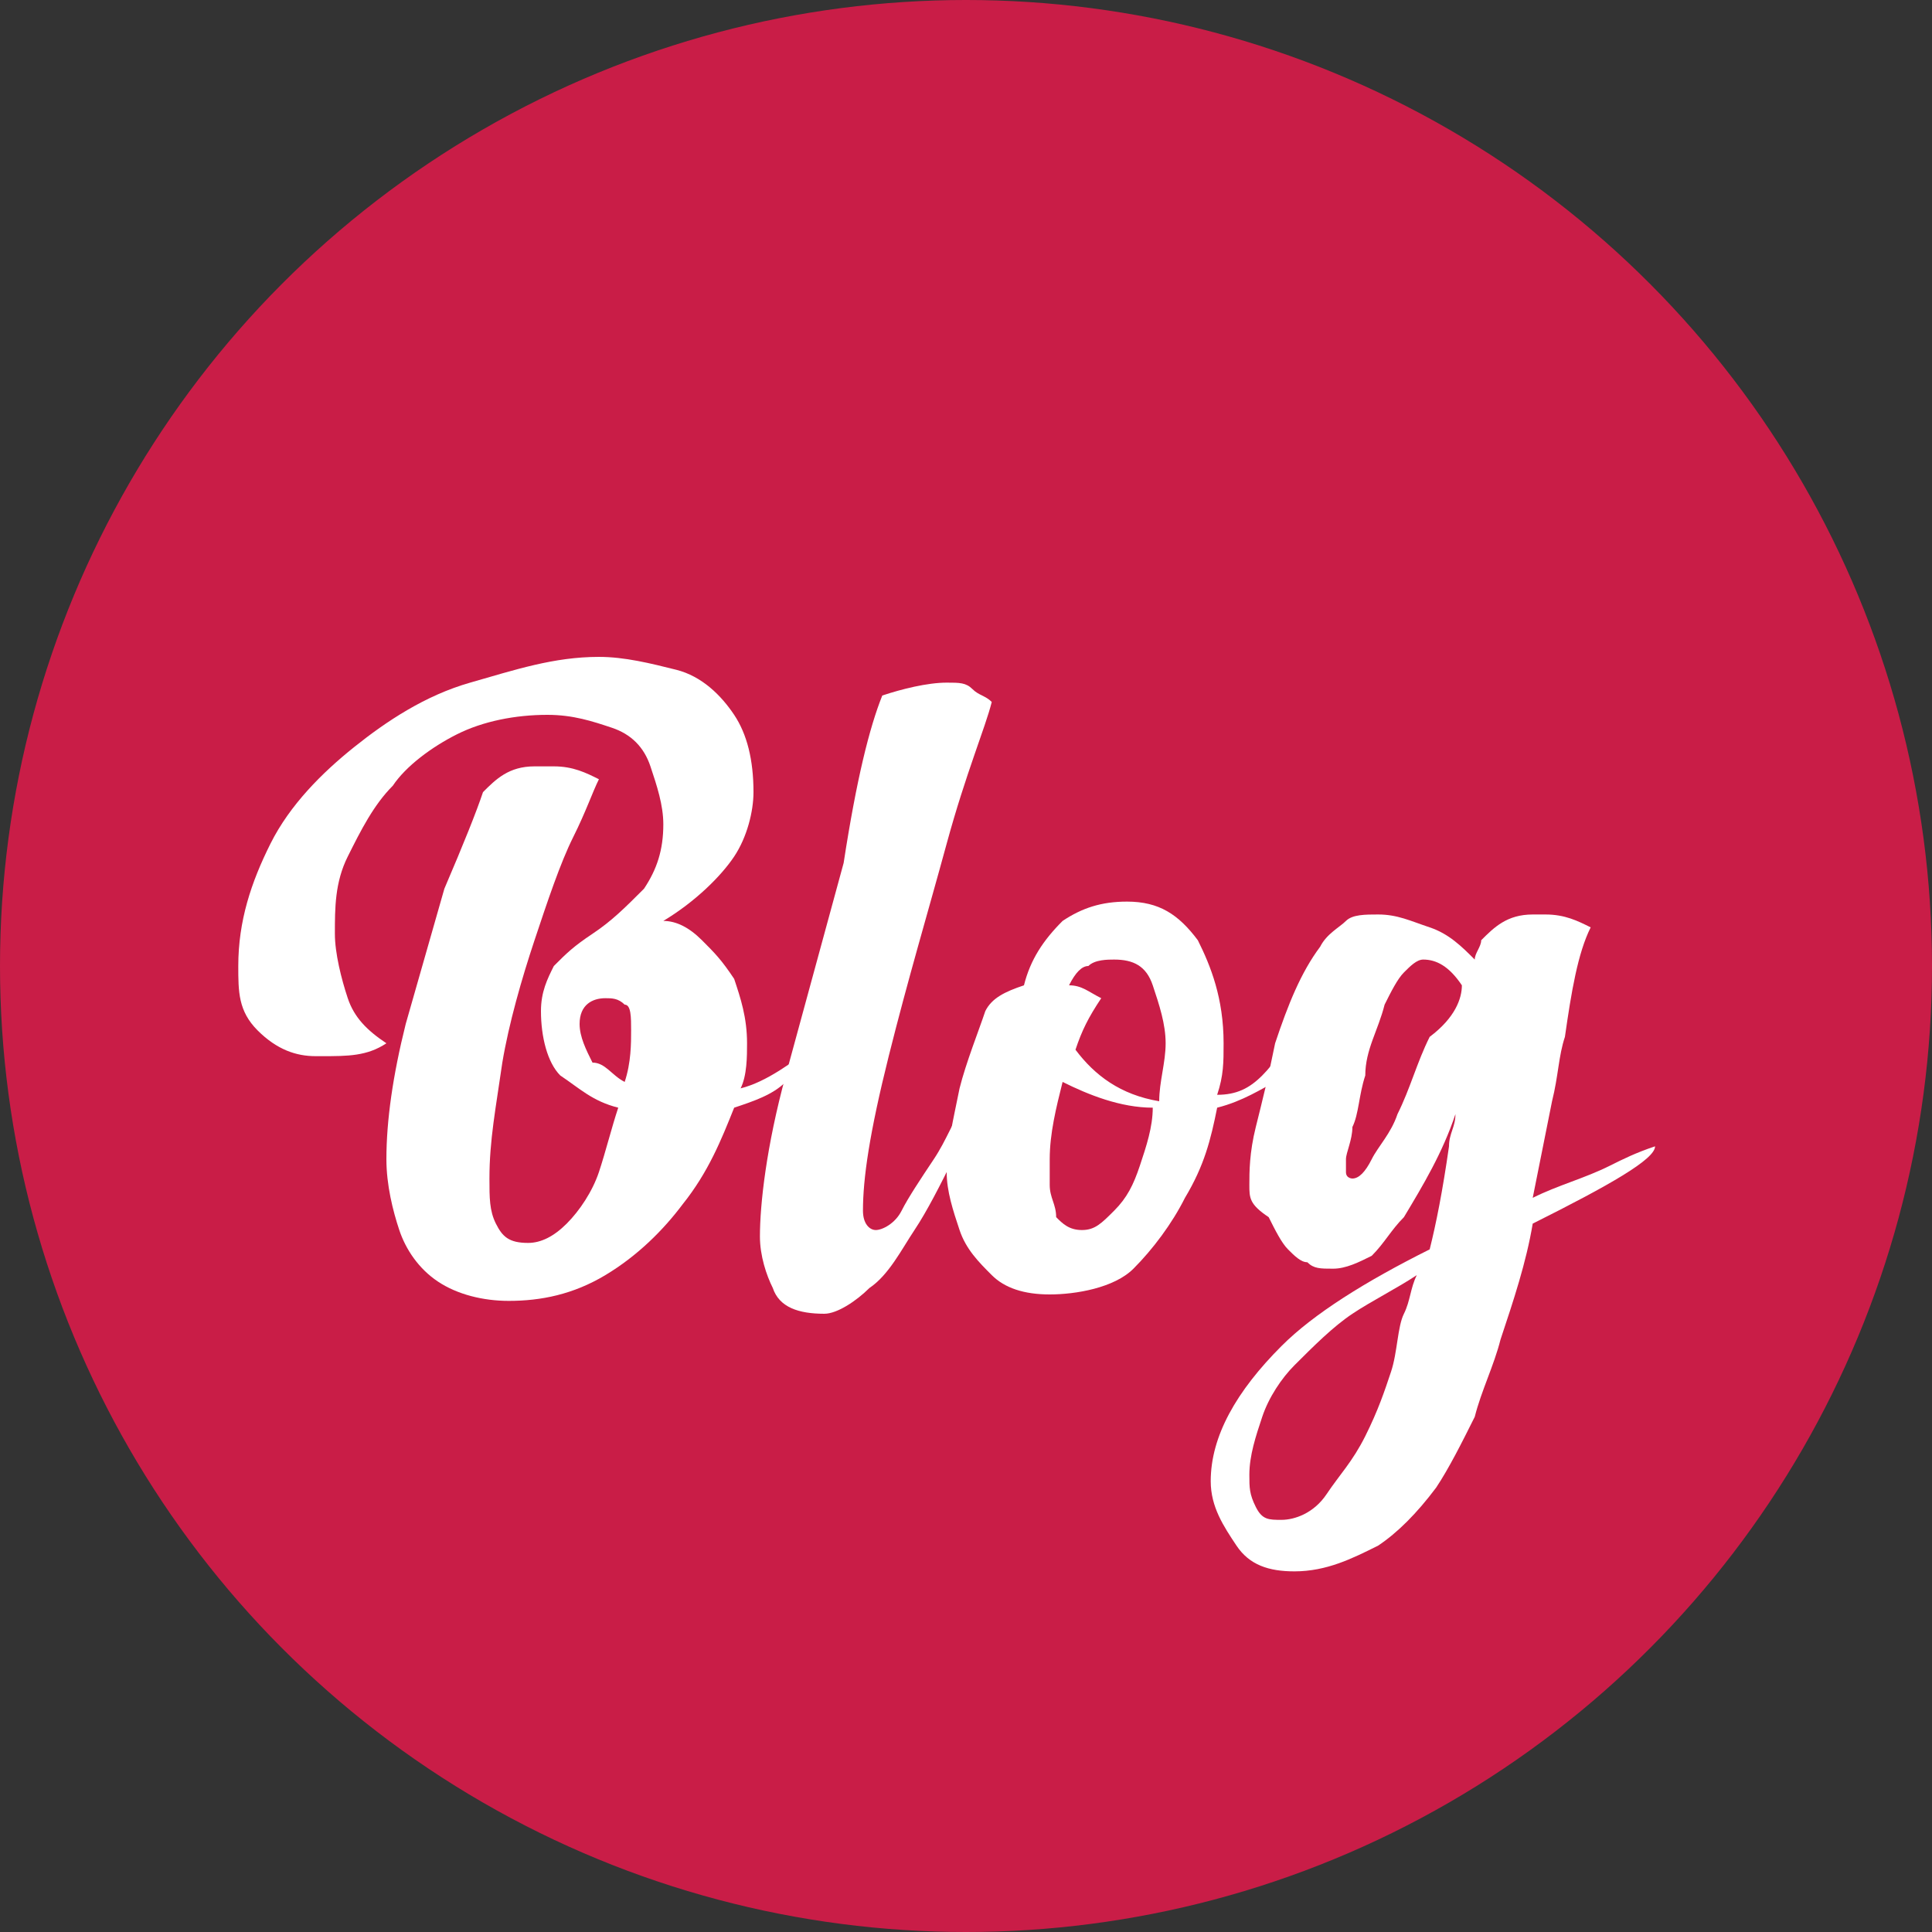 <?xml version="1.0" encoding="utf-8"?>
<!-- Generator: Adobe Illustrator 19.0.0, SVG Export Plug-In . SVG Version: 6.00 Build 0)  -->
<svg version="1.1" id="Layer_1" xmlns="http://www.w3.org/2000/svg" xmlns:xlink="http://www.w3.org/1999/xlink" x="0px" y="0px"
	 viewBox="-405 283.3 30 30" style="enable-background:new -405 283.3 30 30;" xml:space="preserve">
<rect x="-405" y="283.3" width="30" height="30" fill="#333333" stroke="none"/>
<style type="text/css">
	.st0{fill:#C91D47;}
	.st1{enable-background:new    ;}
	.st2{fill:#FFFFFF;}
</style>
<title>blog</title>
<desc>Created with Sketch.</desc>
<g id="blog">
	<circle id="Oval" class="st0" cx="-390" cy="298.3" r="15"/>
	<g class="st1">
		<path class="st2" d="M-397.5,295.6c0.2-0.2,0.4-0.4,0.8-0.4c0.1,0,0.2,0,0.3,0c0.3,0,0.5,0.1,0.7,0.2c-0.1,0.2-0.2,0.5-0.4,0.9
			s-0.4,1-0.6,1.6s-0.4,1.3-0.5,1.9c-0.1,0.7-0.2,1.2-0.2,1.8c0,0.3,0,0.5,0.1,0.7s0.2,0.3,0.5,0.3c0.2,0,0.4-0.1,0.6-0.3
			c0.2-0.2,0.4-0.5,0.5-0.8s0.2-0.7,0.3-1c-0.4-0.1-0.6-0.3-0.9-0.5c-0.2-0.2-0.3-0.6-0.3-1c0-0.3,0.1-0.5,0.2-0.7
			c0.2-0.2,0.3-0.3,0.6-0.5c0.3-0.2,0.5-0.4,0.8-0.7c0.2-0.3,0.3-0.6,0.3-1c0-0.3-0.1-0.6-0.2-0.9c-0.1-0.3-0.3-0.5-0.6-0.6
			s-0.6-0.2-1-0.2c-0.5,0-1,0.1-1.4,0.3s-0.8,0.5-1,0.8c-0.3,0.3-0.5,0.7-0.7,1.1s-0.2,0.8-0.2,1.2c0,0.3,0.1,0.7,0.2,1
			s0.3,0.5,0.6,0.7c-0.3,0.2-0.6,0.2-1,0.2h-0.1c-0.3,0-0.6-0.1-0.9-0.4s-0.3-0.6-0.3-1c0-0.7,0.2-1.3,0.5-1.9s0.8-1.1,1.3-1.5
			c0.5-0.4,1.1-0.8,1.8-1s1.3-0.4,2-0.4c0.4,0,0.8,0.1,1.2,0.2s0.7,0.4,0.9,0.7c0.2,0.3,0.3,0.7,0.3,1.2c0,0.3-0.1,0.7-0.3,1
			s-0.6,0.7-1.1,1c0.2,0,0.4,0.1,0.6,0.3s0.3,0.3,0.5,0.6c0.1,0.3,0.2,0.6,0.2,1c0,0.2,0,0.5-0.1,0.7c0.4-0.1,0.8-0.4,1.2-0.7
			c-0.1,0.3-0.3,0.5-0.5,0.6c-0.2,0.2-0.5,0.3-0.8,0.4c-0.2,0.5-0.4,1-0.8,1.5c-0.3,0.4-0.7,0.8-1.2,1.1s-1,0.4-1.5,0.4
			c-0.4,0-0.8-0.1-1.1-0.3s-0.5-0.5-0.6-0.8c-0.1-0.3-0.2-0.7-0.2-1.1c0-0.6,0.1-1.3,0.3-2.1c0.2-0.7,0.4-1.4,0.6-2.1
			C-397.8,296.4-397.6,295.9-397.5,295.6z M-395.3,300.1c0.1-0.3,0.1-0.6,0.1-0.8c0-0.2,0-0.4-0.1-0.4c-0.1-0.1-0.2-0.1-0.3-0.1
			c-0.2,0-0.4,0.1-0.4,0.4c0,0.2,0.1,0.4,0.2,0.6C-395.6,299.8-395.5,300-395.3,300.1z"/>
		<path class="st2" d="M-391.3,294.1c0.3-0.1,0.7-0.2,1-0.2c0.2,0,0.3,0,0.4,0.1s0.2,0.1,0.3,0.2c-0.1,0.4-0.4,1.1-0.7,2.2
			s-0.6,2.1-0.9,3.3s-0.4,1.9-0.4,2.4c0,0.2,0.1,0.3,0.2,0.3c0.1,0,0.3-0.1,0.4-0.3s0.3-0.5,0.5-0.8s0.3-0.6,0.5-0.9
			s0.2-0.5,0.3-0.7c0,0.1,0,0.3-0.1,0.6s-0.2,0.6-0.4,1c-0.2,0.4-0.4,0.8-0.6,1.1s-0.4,0.7-0.7,0.9c-0.2,0.2-0.5,0.4-0.7,0.4
			c-0.4,0-0.7-0.1-0.8-0.4c-0.1-0.2-0.2-0.5-0.2-0.8c0-0.5,0.1-1.4,0.4-2.5s0.6-2.2,0.9-3.3C-391.7,295.4-391.5,294.6-391.3,294.1z"
			/>
		<path class="st2" d="M-388.7,303.4c-0.4,0-0.7-0.1-0.9-0.3c-0.2-0.2-0.4-0.4-0.5-0.7s-0.2-0.6-0.2-0.9c0-0.4,0.1-0.8,0.2-1.3
			c0.1-0.4,0.3-0.9,0.4-1.2c0.1-0.2,0.3-0.3,0.6-0.4c0.1-0.4,0.3-0.7,0.6-1c0.3-0.2,0.6-0.3,1-0.3c0.5,0,0.8,0.2,1.1,0.6
			c0.2,0.4,0.4,0.9,0.4,1.6c0,0.3,0,0.5-0.1,0.8c0.3,0,0.5-0.1,0.7-0.3c0.2-0.2,0.3-0.4,0.5-0.6c0,0.3-0.1,0.6-0.3,0.7
			s-0.5,0.3-0.9,0.4c-0.1,0.5-0.2,0.9-0.5,1.4c-0.2,0.4-0.5,0.8-0.8,1.1S-388.3,303.4-388.7,303.4z M-388.5,300.1
			c-0.1,0.4-0.2,0.8-0.2,1.2c0,0.1,0,0.3,0,0.4c0,0.2,0.1,0.3,0.1,0.5c0.1,0.1,0.2,0.2,0.4,0.2c0.2,0,0.3-0.1,0.5-0.3
			s0.3-0.4,0.4-0.7c0.1-0.3,0.2-0.6,0.2-0.9C-387.6,300.5-388.1,300.3-388.5,300.1z M-388.4,298.6c0.2,0,0.3,0.1,0.5,0.2
			c-0.2,0.3-0.3,0.5-0.4,0.8c0.3,0.4,0.7,0.7,1.3,0.8c0-0.3,0.1-0.6,0.1-0.9c0-0.3-0.1-0.6-0.2-0.9s-0.3-0.4-0.6-0.4
			c-0.1,0-0.3,0-0.4,0.1C-388.2,298.3-388.3,298.4-388.4,298.6z"/>
		<path class="st2" d="M-385.6,301.7c0-0.2,0-0.5,0.1-0.9c0.1-0.4,0.2-0.8,0.3-1.3c0.2-0.6,0.4-1.1,0.7-1.5c0.1-0.2,0.3-0.3,0.4-0.4
			c0.1-0.1,0.3-0.1,0.5-0.1c0.3,0,0.5,0.1,0.8,0.2c0.3,0.1,0.5,0.3,0.7,0.5c0-0.1,0.1-0.2,0.1-0.3c0.2-0.2,0.4-0.4,0.8-0.4
			c0.1,0,0.2,0,0.2,0c0.3,0,0.5,0.1,0.7,0.2c-0.2,0.4-0.3,1-0.4,1.7c-0.1,0.3-0.1,0.6-0.2,1c-0.1,0.5-0.2,1-0.3,1.5
			c0.4-0.2,0.8-0.3,1.2-0.5c0.2-0.1,0.4-0.2,0.7-0.3c0,0.2-0.7,0.6-1.9,1.2c-0.1,0.6-0.3,1.2-0.5,1.8c-0.1,0.4-0.3,0.8-0.4,1.2
			c-0.2,0.4-0.4,0.8-0.6,1.1c-0.3,0.4-0.6,0.7-0.9,0.9c-0.4,0.2-0.8,0.4-1.3,0.4c-0.4,0-0.7-0.1-0.9-0.4s-0.4-0.6-0.4-1
			c0-0.7,0.4-1.4,1.1-2.1c0.5-0.5,1.3-1,2.3-1.5c0.1-0.4,0.2-0.9,0.3-1.6c0-0.2,0.1-0.3,0.1-0.5c-0.2,0.6-0.5,1.1-0.8,1.6
			c-0.2,0.2-0.3,0.4-0.5,0.6c-0.2,0.1-0.4,0.2-0.6,0.2c-0.2,0-0.3,0-0.4-0.1c-0.1,0-0.2-0.1-0.3-0.2c-0.1-0.1-0.2-0.3-0.3-0.5
			C-385.6,302-385.6,301.9-385.6,301.7z M-383.2,303.7c0.1-0.2,0.1-0.4,0.2-0.6c-0.3,0.2-0.7,0.4-1,0.6c-0.3,0.2-0.6,0.5-0.9,0.8
			c-0.2,0.2-0.4,0.5-0.5,0.8s-0.2,0.6-0.2,0.9c0,0.2,0,0.3,0.1,0.5s0.2,0.2,0.4,0.2c0.2,0,0.5-0.1,0.7-0.4s0.4-0.5,0.6-0.9
			c0.2-0.4,0.3-0.7,0.4-1S-383.3,303.9-383.2,303.7z M-382.3,298.6c-0.2-0.3-0.4-0.4-0.6-0.4c-0.1,0-0.2,0.1-0.3,0.2
			c-0.1,0.1-0.2,0.3-0.3,0.5c-0.1,0.4-0.3,0.7-0.3,1.1c-0.1,0.3-0.1,0.6-0.2,0.8c0,0.2-0.1,0.4-0.1,0.5c0,0.1,0,0.2,0,0.2
			c0,0.1,0.1,0.1,0.1,0.1c0.1,0,0.2-0.1,0.3-0.3c0.1-0.2,0.3-0.4,0.4-0.7c0.2-0.4,0.3-0.8,0.5-1.2
			C-382.4,299.1-382.3,298.8-382.3,298.6z"/>
	</g>
</g>
</svg>
